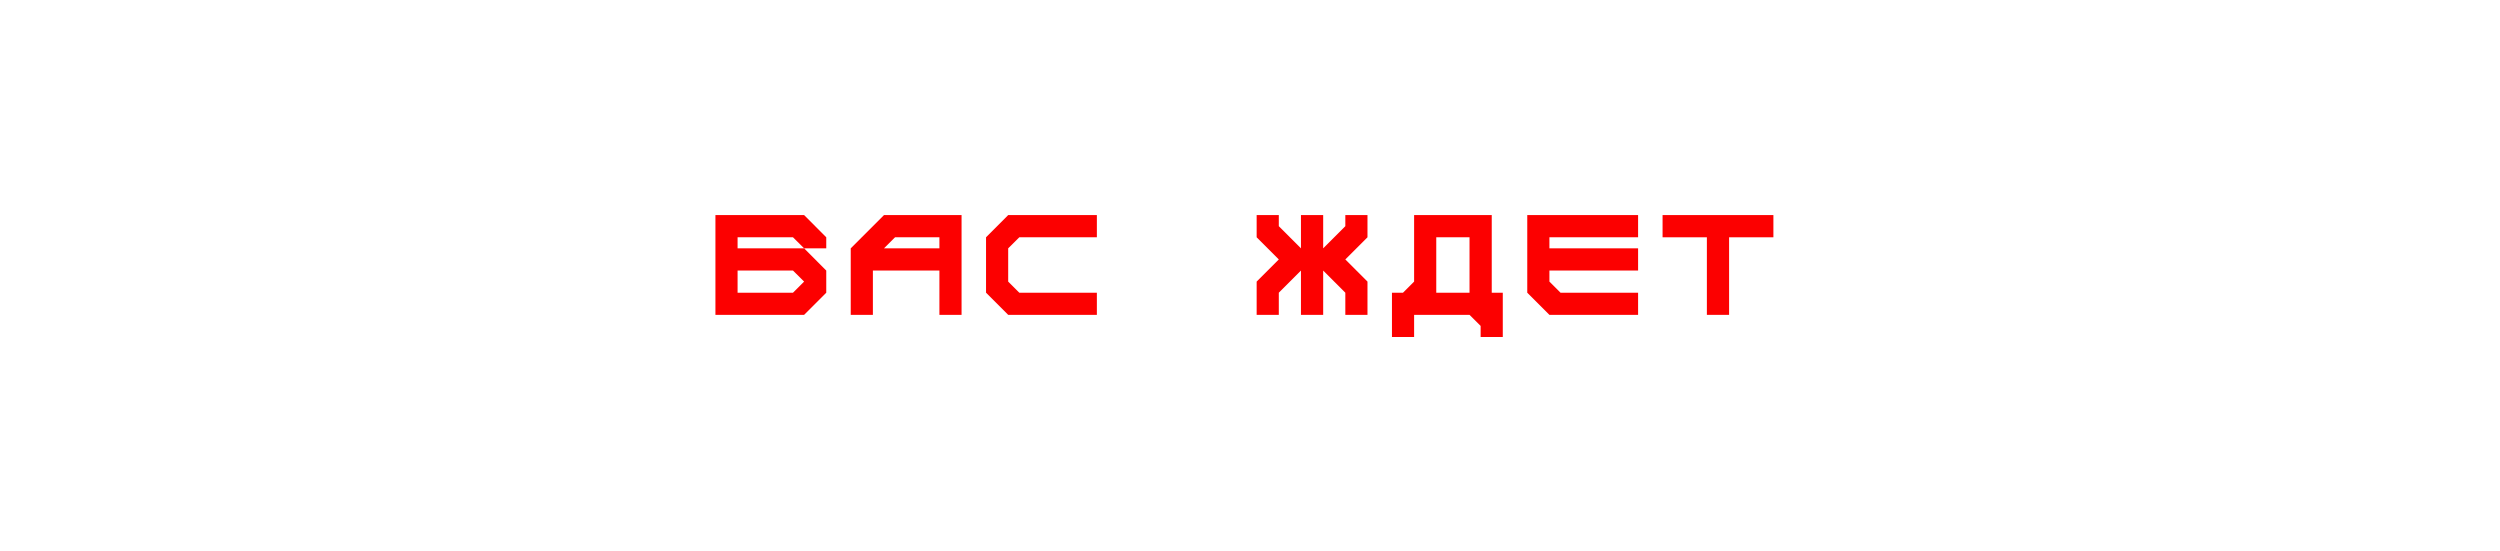 <?xml version="1.0" encoding="UTF-8"?> <svg xmlns="http://www.w3.org/2000/svg" width="1267" height="279" viewBox="0 0 1267 279" fill="none"><path d="M401.89 148.344L407.52 142.714L401.89 137.117H373.806V148.344H401.89ZM362.579 159.57V109H407.52L418.747 120.26V125.857H407.52L401.89 120.26H373.806V125.857H407.52L418.747 137.117V148.344L407.52 159.57H362.579Z" fill="#FC0000"></path><path d="M476.093 125.857V120.26H453.606L448.009 125.857H476.093ZM431.152 159.57V125.857L448.009 109H487.32V159.57H476.093V137.117H442.379V159.57H431.152Z" fill="#FC0000"></path><path d="M510.952 159.57L499.725 148.344V120.26L510.952 109H555.893V120.26H516.582L510.952 125.857V142.714L516.582 148.344H555.893V159.57H510.952Z" fill="#FC0000"></path><path d="M636.871 159.57V142.714L648.098 131.487L636.871 120.26V109H648.098V114.63L659.325 125.857V109H670.585V125.857L681.812 114.63V109H693.039V120.26L681.812 131.487L693.039 142.714V159.57H681.812V148.344L670.585 137.117V159.57H659.325V137.117L648.098 148.344V159.57H636.871Z" fill="#FC0000"></path><path d="M744.755 148.344V120.26H727.898V148.344H744.755ZM705.444 170.797V148.344H711.041L716.671 142.714V109H756.015V148.344H761.612V170.797H750.385V165.167L744.755 159.57H716.671V170.797H705.444Z" fill="#FC0000"></path><path d="M785.244 159.57L774.017 148.344V109H830.185V120.26H785.244V125.857H830.185V137.117H785.244V142.714L790.874 148.344H830.185V159.57H785.244Z" fill="#FC0000"></path><path d="M865.044 159.57V120.26H842.59V109H898.758V120.26H876.304V159.57H865.044Z" fill="#FC0000"></path></svg> 